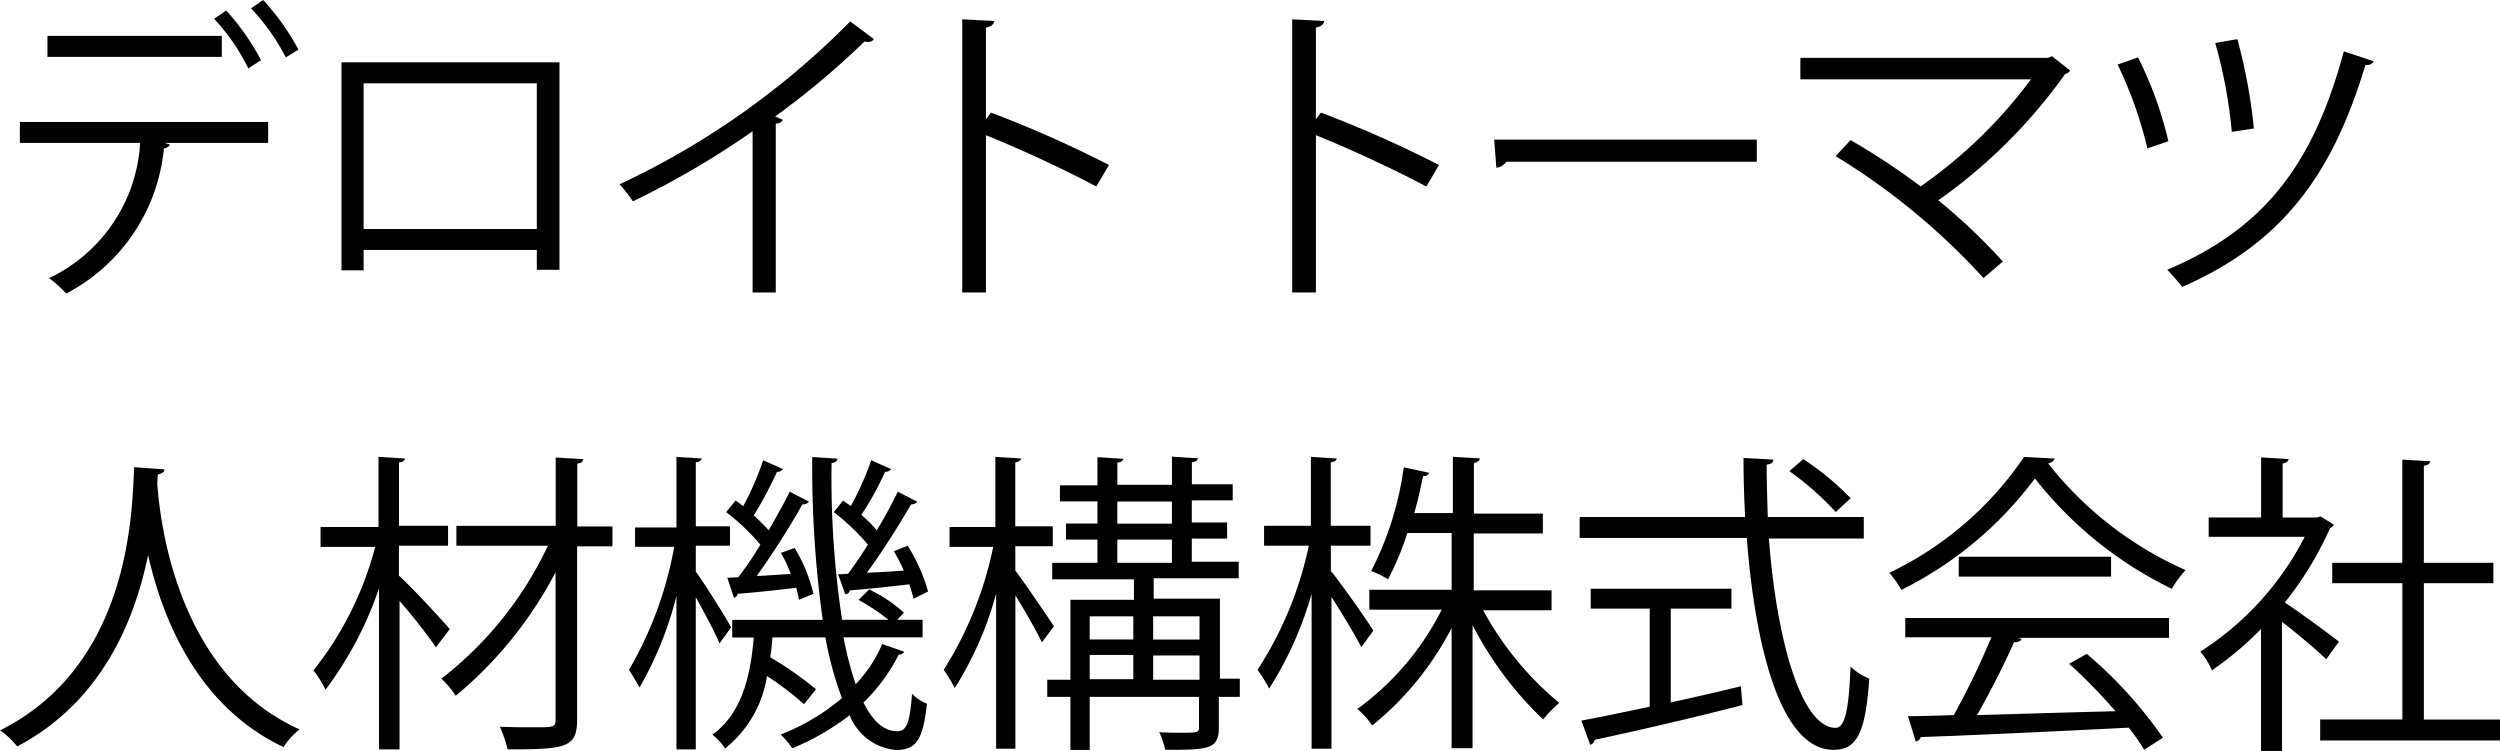 <svg xmlns="http://www.w3.org/2000/svg" width="124.344" height="37.35" viewBox="0 0 124.344 37.35"><path d="M14.837,23.108H9.678l.274.082a.368.368,0,0,1-.3.192A9.11,9.11,0,0,1,4.793,30.6a5.951,5.951,0,0,0-.851-.768,7.946,7.946,0,0,0,4.528-6.724H2.488V22.065H14.837v1.043Zm-2.305-4.281H3.86V17.784h8.672Zm.22-2.305a11.86,11.86,0,0,1,1.729,2.47l-.631.412a10.2,10.2,0,0,0-1.7-2.47ZM14.59,16a12.024,12.024,0,0,1,1.756,2.47l-.631.384a10.774,10.774,0,0,0-1.729-2.442Zm14.737,3.1V29.42H28.2v-.988H19.585v1.015h-1.1V19.1h10.84ZM28.2,27.389V20.144H19.585v7.245H28.2Zm16.768-9.44a.354.354,0,0,1-.3.137.408.408,0,0,1-.165-.027,40.411,40.411,0,0,1-4.446,3.732c.137.055.3.137.384.165a.38.38,0,0,1-.357.192v8.4H38.932V22.531a43.138,43.138,0,0,1-5.955,3.485,6.421,6.421,0,0,0-.659-.851,39.72,39.72,0,0,0,11.471-8.1l1.18.878Zm11.06,7.327c-1.592-.851-3.787-1.866-5.489-2.552v7.821h-1.18V16.961l1.592.082c-.027.165-.137.274-.412.329v4.556l.247-.329a57.475,57.475,0,0,1,5.873,2.607l-.631,1.07Zm16.411,0c-1.592-.851-3.787-1.866-5.489-2.552v7.821h-1.18V16.961l1.592.082c-.027.165-.137.274-.412.329v4.556L67.2,21.6a57.476,57.476,0,0,1,5.873,2.607l-.631,1.07Zm3.375-2.333H88.879v1.1H76.42a.673.673,0,0,1-.494.3l-.11-1.4Zm28.651-3.43a.4.4,0,0,1-.247.165,26.4,26.4,0,0,1-6.312,6.284,29.14,29.14,0,0,1,3.211,3.046l-.961.823A33.627,33.627,0,0,0,92.8,23.766l.741-.8a34.658,34.658,0,0,1,3.485,2.305,23.651,23.651,0,0,0,5.489-5.324H91.047v-1.07h12.322l.192-.082.906.714Zm3.375-.659a18.691,18.691,0,0,1,1.509,4.171l-1.043.357a20.111,20.111,0,0,0-1.482-4.171l1.015-.357Zm11.718.192c-.055.137-.192.192-.412.192-1.647,5.516-4.2,8.892-9.111,11.032a10.251,10.251,0,0,0-.741-.851c4.775-2.031,7.245-5.159,8.782-10.867l1.482.494Zm-6.778-1.1a26.773,26.773,0,0,1,.823,4.446l-1.1.165a23.944,23.944,0,0,0-.823-4.418l1.1-.192ZM9.678,39.354c0,.137-.137.192-.329.247l-.027.467c.165,2.2,1.1,9.523,7.08,12.212a3.4,3.4,0,0,0-.8.878c-4.226-2-5.983-6.257-6.724-9.5H8.855c-.659,3.183-2.278,7.245-6.5,9.468a3.986,3.986,0,0,0-.851-.8c6.531-3.266,6.559-10.977,6.669-13.09l1.509.11Zm11.691,5.3c.576.521,2.141,2.2,2.5,2.635l-.686.906a26.679,26.679,0,0,0-1.811-2.305v7.382H20.353V45.254a18.027,18.027,0,0,1-2.662,5.05,5.683,5.683,0,0,0-.6-.961A16.566,16.566,0,0,0,20.161,43.2H17.444v-.988h2.882V38.723l1.317.082c-.027.11-.11.192-.3.192v3.156h2.442v.988H21.341v1.509Zm10.593-2.47v.988H30.205v8.59c0,1.427-.521,1.509-3.458,1.509a6.83,6.83,0,0,0-.384-1.125c.631.027,1.235.027,1.7.027,1.015,0,1.07,0,1.07-.412v-7.3a20.035,20.035,0,0,1-4.967,6.147,4.2,4.2,0,0,0-.714-.851,18.118,18.118,0,0,0,5.3-6.614H24.2v-.988h4.94v-3.4l1.372.082c-.027.137-.082.192-.3.22v3.129h1.756Zm4.171,2.278c.412.576,1.509,2.305,1.729,2.744l-.576.8c-.192-.494-.741-1.509-1.18-2.305v7.574h-.961V45.639a17.594,17.594,0,0,1-1.839,4.556c-.137-.274-.384-.659-.521-.878a18.761,18.761,0,0,0,2.25-6.12H33.087v-.961h2.058V38.723l1.262.082c-.027.082-.082.165-.3.192v3.183h1.7v.961h-1.7v1.317Zm7.327,3.266a17.364,17.364,0,0,0,.6,2.305,6.668,6.668,0,0,0,1.317-2l1.1.384a.274.274,0,0,1-.274.137,8.921,8.921,0,0,1-1.756,2.388c.467.933,1.015,1.427,1.674,1.427.467,0,.631-.384.741-1.866a2.063,2.063,0,0,0,.741.494c-.192,1.784-.521,2.305-1.537,2.305a2.734,2.734,0,0,1-2.305-1.729,12.532,12.532,0,0,1-2.854,1.647,4.5,4.5,0,0,0-.576-.686,10.8,10.8,0,0,0,3.046-1.811,16.9,16.9,0,0,1-.823-3.019H39.92c-.027.329-.055.659-.11.988a17.054,17.054,0,0,1,2.278,1.592l-.6.741a15.059,15.059,0,0,0-1.839-1.4,5.706,5.706,0,0,1-2.086,3.6,2.982,2.982,0,0,0-.631-.686c1.454-1.043,1.894-2.882,2.058-4.83h-1.07v-.878h4.5a54.956,54.956,0,0,1-.521-8.1l1.262.082c-.027.11-.082.192-.3.22a47.285,47.285,0,0,0,.521,7.794h2.305a9.936,9.936,0,0,0-1.482-.988l.521-.521a7.019,7.019,0,0,1,1.729,1.153l-.329.357h1.262V47.7H43.46Zm-5.79-2.991.549-.027a16.548,16.548,0,0,0,1.1-1.619,10.7,10.7,0,0,0-1.7-1.619l.467-.576c.137.082.247.192.384.274a14.678,14.678,0,0,0,.988-2.278l.988.439a.354.354,0,0,1-.3.137,21.06,21.06,0,0,1-1.153,2.168,9.409,9.409,0,0,1,.741.741c.384-.686.768-1.345,1.043-1.921l.961.494a.374.374,0,0,1-.329.137,38.4,38.4,0,0,1-2.278,3.568l1.7-.11a6.084,6.084,0,0,0-.494-1.043l.686-.247a7.689,7.689,0,0,1,.933,2.278l-.714.3c-.027-.165-.082-.384-.137-.6-1.125.137-2.168.247-2.909.3a.233.233,0,0,1-.192.192l-.329-.988Zm6.01-.192c.3-.412.659-.933.988-1.454a10.7,10.7,0,0,0-1.7-1.619l.467-.576.384.274a14.906,14.906,0,0,0,1.015-2.278l.988.439a.354.354,0,0,1-.3.137,15.217,15.217,0,0,1-1.18,2.141,6.743,6.743,0,0,1,.768.768c.412-.686.768-1.345,1.043-1.921l.961.494c-.027.082-.165.137-.3.137-.576.988-1.427,2.36-2.2,3.4.576-.027,1.18-.055,1.839-.11a10.307,10.307,0,0,0-.494-.961l.686-.274a8.575,8.575,0,0,1,1.015,2.278l-.714.357c-.055-.192-.137-.467-.22-.714-1.153.137-2.25.247-2.964.3a.209.209,0,0,1-.22.192l-.357-.988.494-.027ZM52,44.376c.439.576,1.647,2.36,1.921,2.772l-.6.8c-.247-.521-.823-1.537-1.317-2.333V53.24h-.96V45.529a17.13,17.13,0,0,1-2.058,4.693,7.206,7.206,0,0,0-.549-.906A18.265,18.265,0,0,0,50.9,43.2H48.729v-.988h2.278V38.723l1.29.082c-.027.082-.11.165-.3.192v3.183h1.866v.988H52v1.207ZM63.165,49.81v.851H62.122V52.17c0,1.1-.494,1.125-2.662,1.125a5.546,5.546,0,0,0-.3-.878c.412.027.8.027,1.07.027.823,0,.906,0,.906-.274V50.661H55.7V53.3h-.961V50.661H53.587V49.81h1.153V45.831H57.9V44.815H53.834v-.823h2.25V42.839H54.52v-.8h1.564v-1.1H54.218v-.8h1.866v-1.4l1.29.082c-.027.082-.082.165-.3.192v1.1h2.717v-1.4l1.29.082c-.027.11-.082.165-.3.192v1.1h2.031v.8H60.777v1.1h1.756v.8H60.777v1.153H63.11v.823H58.883v1.015h3.293v3.979h.988ZM57.9,46.654H55.7v1.153h2.168V46.654Zm-2.2,1.921v1.207h2.168V48.575Zm1.372-7.629v1.1h2.717v-1.1Zm0,1.894v1.153h2.717V42.839Zm4.089,3.815H58.856v1.153h2.305ZM58.856,49.81h2.305V48.6H58.856Zm8.864-5.379c.494.6,1.811,2.47,2.086,2.936l-.6.823c-.274-.549-.933-1.647-1.482-2.5V53.24h-.988V45.529a17.687,17.687,0,0,1-2.113,4.72,6.57,6.57,0,0,0-.576-.933,18.275,18.275,0,0,0,2.552-6.175H64.372v-.988H66.7v-3.43l1.29.082c-.027.082-.082.165-.3.192v3.156h1.976v.988H67.693v1.29Zm10.922,1.921H75.267a15.724,15.724,0,0,0,3.787,4.61,5.646,5.646,0,0,0-.8.823,17.6,17.6,0,0,1-3.513-4.693v6.12H73.7V47.23a15.15,15.15,0,0,1-3.952,4.857,3.539,3.539,0,0,0-.741-.823,13.673,13.673,0,0,0,4.2-4.94h-3.6v-.988H73.7V42.51h-2.2a14.928,14.928,0,0,1-.961,2.305A4.863,4.863,0,0,0,69.7,44.4a15.948,15.948,0,0,0,1.619-5.159l1.262.274c-.027.11-.137.165-.3.165-.11.521-.247,1.18-.439,1.839h1.921v-2.8l1.345.082c-.027.11-.11.192-.3.22v2.525h3.43v.988H74.8v2.827H78.67v.988ZM94.2,42.784h-4.72C89.867,47.861,91.1,52.2,92.8,52.2c.467,0,.659-.906.741-3.046a2.865,2.865,0,0,0,.933.6c-.192,2.744-.631,3.54-1.784,3.54-2.552,0-3.869-4.857-4.309-10.538H80.069V41.714H88.3c-.055-.961-.082-1.948-.082-2.936l1.482.082c0,.137-.082.22-.329.247,0,.878.027,1.756.055,2.607H94.2v1.07ZM84.6,46.27v4.665c1.153-.247,2.333-.521,3.485-.8l.082.933c-2.662.686-5.544,1.345-7.355,1.729a.3.3,0,0,1-.22.247l-.439-1.207c.933-.165,2.086-.412,3.4-.686V46.27H80.618v-.988h7v.988Zm6.586-7.437a13.727,13.727,0,0,1,2.36,1.948l-.741.686A14.44,14.44,0,0,0,90.5,39.436Zm12.514-.027c-.055.137-.165.192-.329.247a17.842,17.842,0,0,0,6.833,5.3,5.842,5.842,0,0,0-.686.933,19.472,19.472,0,0,1-6.806-5.489,18.568,18.568,0,0,1-6.641,5.543,5.409,5.409,0,0,0-.6-.851,16.849,16.849,0,0,0,6.7-5.763l1.537.082Zm-7.437,8.919v-.988h13.118v.988h-7.519l.192.055c-.055.11-.165.165-.384.165-.467,1.07-1.18,2.47-1.839,3.622,2.086-.055,4.5-.137,6.888-.192a26.782,26.782,0,0,0-2.305-2.36l.878-.494a21.426,21.426,0,0,1,3.787,4.171l-.933.6a10.212,10.212,0,0,0-.768-1.1c-3.815.192-7.849.384-10.346.467a.292.292,0,0,1-.247.22L96.4,51.621c.659,0,1.427-.027,2.278-.055a38.634,38.634,0,0,0,1.866-3.869H96.261Zm2.662-4.034H106.5v.988H98.923ZM117.584,42.1a.386.386,0,0,1-.192.165,16.718,16.718,0,0,1-2.25,3.7c.741.494,2.278,1.619,2.689,1.948l-.631.878c-.439-.439-1.427-1.262-2.2-1.866V53.35h-1.043V47.285a16.485,16.485,0,0,1-2.442,2.058,3.558,3.558,0,0,0-.576-.933A14.745,14.745,0,0,0,116.13,42.7h-4.775v-.961h2.607V38.75l1.372.082c-.027.11-.11.192-.3.22v2.689h1.7l.192-.055Zm4.473,9.687h3.787v1.043H116.9V51.786h4.089V45.007H117.5V43.992h3.485V38.86l1.4.082c-.027.11-.11.192-.329.22v4.83h3.458v1.015h-3.458v6.778Z" transform="translate(-1.5 -16)"/></svg>